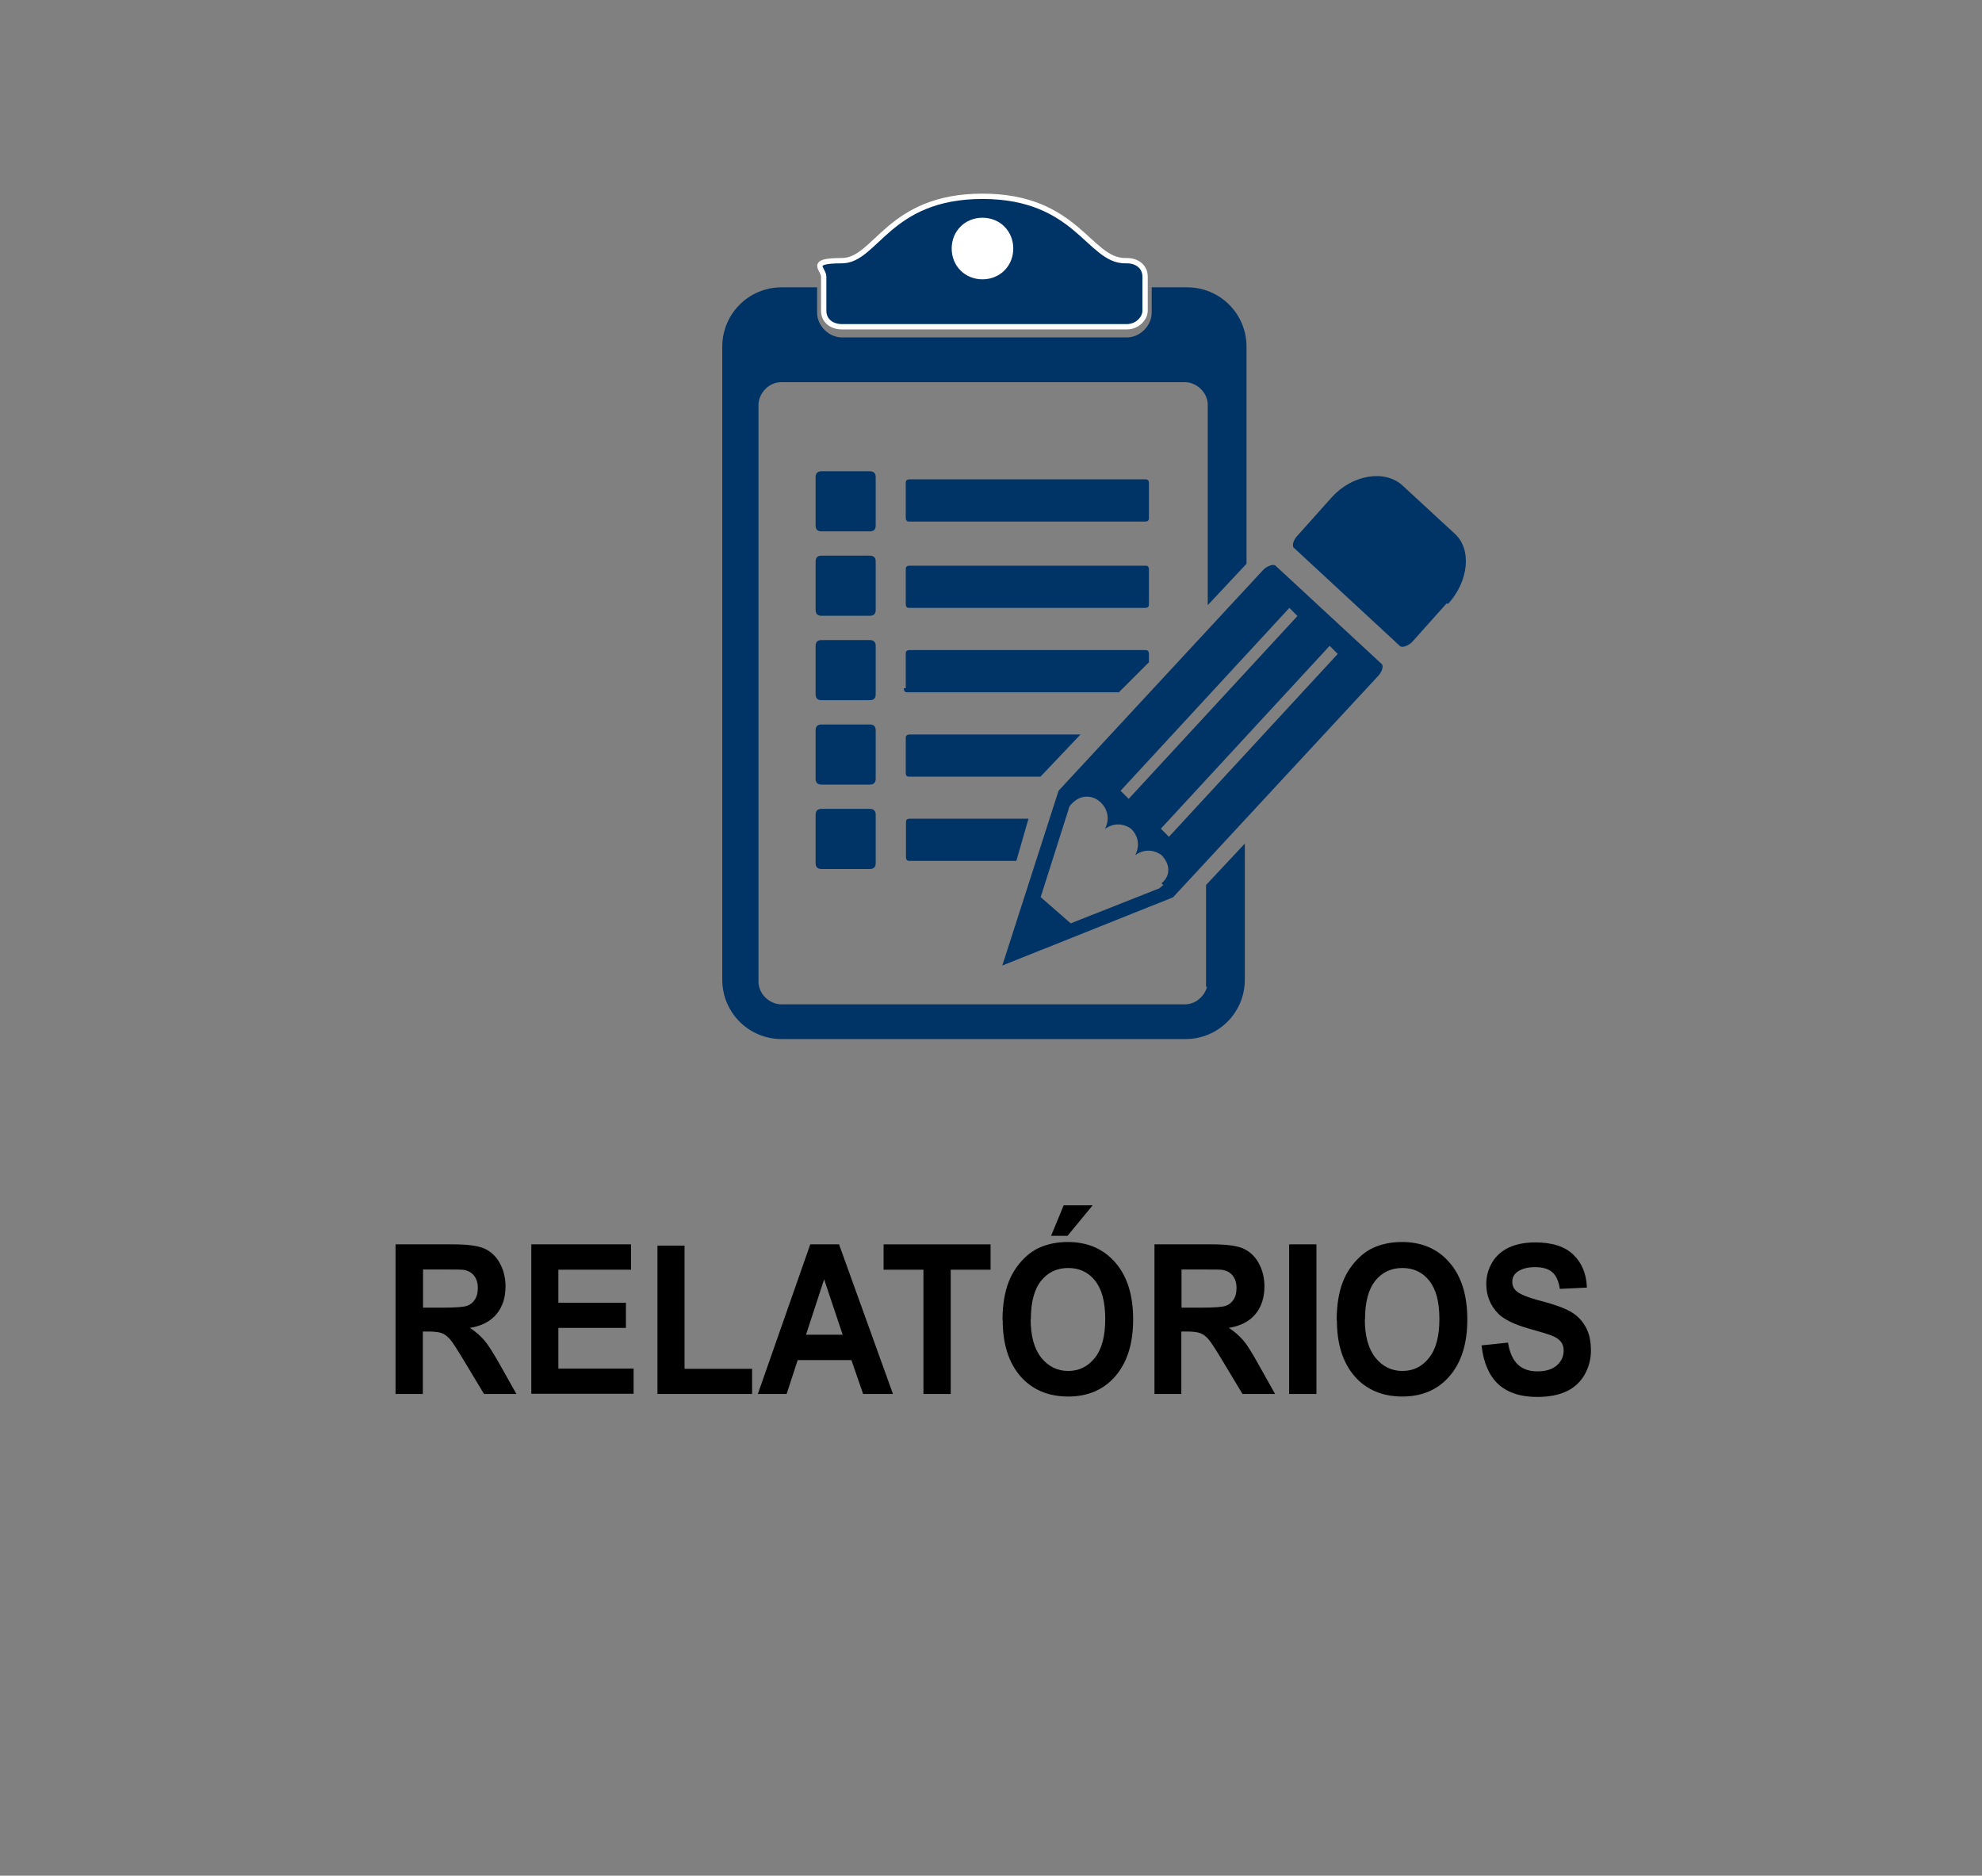 <?xml version="1.0" encoding="UTF-8"?>
<svg id="relatorios" xmlns="http://www.w3.org/2000/svg" viewBox="0 0 93 88" width="93px" height="88px">
  <rect x="0" y="0" width="93" height="88" fill="#808080" stroke="none"/>
  <defs>
    <style>
      .cls-1 {
        stroke: #036;
        stroke-width: .5px;
      }

      .cls-1, .cls-2, .cls-3 {
        stroke-miterlimit: 10;
      }

      .cls-1, .cls-4, .cls-3 {
        fill: #036;
      }

      .cls-5 {
        isolation: isolate;
      }

      .cls-2 {
        fill: #fff;
      }

      .cls-2, .cls-3 {
        stroke: #fff;
        stroke-width: .25px;
      }
    </style>
  </defs>
  <path class="cls-3" d="M52.79,12.23c-1.7,0-2.26-3.02-6.69-3.02s-4.99,3.02-6.6,3.02-.85.38-.85.75v1.6c0,.47.38.75.85.75h13.38c.47,0,.85-.38.85-.75v-1.6c0-.47-.38-.75-.85-.75h-.09Z"/>
  <path class="cls-2" d="M46.1,12.98c-.75,0-1.32-.57-1.32-1.32s.57-1.32,1.32-1.32,1.32.57,1.32,1.32-.57,1.32-1.32,1.32Z"/>
  <g class="cls-5">
    <g class="cls-5">
      <path d="M18.56,65.4v-7.02h2.68c.67,0,1.16.06,1.47.19.3.13.55.35.73.67.18.32.28.69.28,1.11,0,.53-.14.96-.42,1.3-.28.34-.7.56-1.25.65.28.18.5.38.68.59s.42.59.73,1.14l.77,1.37h-1.52l-.92-1.53c-.33-.55-.55-.89-.67-1.03-.12-.14-.25-.24-.38-.29s-.35-.08-.64-.08h-.26v2.93h-1.28ZM19.84,61.35h.94c.61,0,.99-.03,1.15-.09s.27-.16.36-.3c.09-.14.13-.32.13-.53,0-.24-.06-.43-.17-.57-.11-.15-.27-.24-.48-.28-.1-.02-.41-.02-.93-.02h-.99v1.78Z"/>
      <path d="M24.93,65.4v-7.02h4.68v1.19h-3.41v1.55h3.17v1.18h-3.17v1.91h3.53v1.18h-4.8Z"/>
      <path d="M30.85,65.4v-6.96h1.27v5.78h3.17v1.18h-4.44Z"/>
      <path d="M41.89,65.4h-1.39l-.55-1.59h-2.52l-.52,1.59h-1.35l2.46-7.02h1.35l2.53,7.02ZM39.54,62.62l-.87-2.6-.85,2.6h1.72Z"/>
      <path d="M43.33,65.4v-5.83h-1.87v-1.19h5.02v1.19h-1.87v5.83h-1.28Z"/>
      <path d="M47.04,61.94c0-.71.1-1.31.29-1.8.14-.36.34-.68.59-.96.25-.28.52-.49.82-.63.39-.18.85-.28,1.36-.28.93,0,1.67.32,2.23.96.56.64.84,1.53.84,2.67s-.28,2.02-.83,2.66c-.55.64-1.29.96-2.22.96s-1.69-.32-2.24-.95c-.55-.64-.83-1.51-.83-2.63ZM48.36,61.89c0,.79.17,1.4.5,1.81s.75.62,1.26.62.92-.2,1.25-.61c.33-.41.49-1.02.49-1.83s-.16-1.4-.48-1.8c-.32-.4-.74-.59-1.26-.59s-.95.2-1.27.6c-.32.4-.48,1-.48,1.81ZM49.32,57.98l.59-1.43h1.36l-1.18,1.43h-.77Z"/>
      <path d="M54.17,65.4v-7.02h2.68c.67,0,1.17.06,1.47.19s.55.35.73.67c.18.32.28.69.28,1.11,0,.53-.14.96-.42,1.3-.28.34-.7.56-1.25.65.28.18.5.38.68.59.18.21.42.59.72,1.14l.77,1.37h-1.53l-.92-1.53c-.33-.55-.55-.89-.67-1.03-.12-.14-.25-.24-.38-.29s-.35-.08-.64-.08h-.26v2.93h-1.27ZM55.44,61.35h.94c.61,0,.99-.03,1.15-.09s.27-.16.36-.3c.09-.14.13-.32.13-.53,0-.24-.06-.43-.17-.57-.11-.15-.27-.24-.48-.28-.1-.02-.41-.02-.93-.02h-1v1.78Z"/>
      <path d="M60.49,65.4v-7.02h1.28v7.02h-1.28Z"/>
      <path d="M62.72,61.94c0-.71.1-1.31.29-1.8.14-.36.34-.68.59-.96.25-.28.52-.49.82-.63.39-.18.85-.28,1.36-.28.93,0,1.68.32,2.23.96.56.64.84,1.53.84,2.67s-.28,2.02-.83,2.66-1.29.96-2.22.96-1.69-.32-2.24-.95c-.55-.64-.83-1.51-.83-2.63ZM64.04,61.89c0,.79.17,1.4.5,1.81s.75.62,1.26.62.93-.2,1.25-.61c.33-.41.49-1.02.49-1.83s-.16-1.4-.48-1.8c-.32-.4-.74-.59-1.26-.59s-.95.2-1.27.6c-.32.4-.48,1-.48,1.81Z"/>
      <path d="M69.52,63.12l1.24-.13c.07.46.23.8.45,1.02.23.22.54.33.92.33.41,0,.72-.1.93-.29.21-.19.31-.42.31-.68,0-.17-.04-.31-.13-.42-.09-.12-.24-.22-.46-.3-.15-.06-.49-.16-1.02-.31-.68-.19-1.16-.42-1.44-.69-.39-.39-.58-.86-.58-1.41,0-.36.09-.69.27-1,.18-.31.45-.55.79-.71.34-.16.76-.24,1.24-.24.79,0,1.39.19,1.79.58.4.39.61.9.63,1.54l-1.27.06c-.05-.36-.17-.62-.35-.78s-.45-.24-.81-.24-.66.08-.87.25c-.13.11-.2.25-.2.44,0,.17.06.31.19.43.16.15.55.31,1.17.47.62.16,1.08.33,1.38.5s.53.41.7.71c.17.3.25.67.25,1.12,0,.4-.1.78-.3,1.13-.2.35-.49.61-.85.78s-.83.26-1.37.26c-.8,0-1.41-.21-1.84-.61-.43-.41-.68-1.01-.77-1.79Z"/>
    </g>
  </g>
  <g>
    <path class="cls-4" d="M67.86,28.33l-1.6,1.79c-.19.19-.47.28-.57.19l-4.99-4.62c-.09-.09,0-.38.19-.57l1.6-1.79c.94-1.04,2.45-1.32,3.3-.57l2.45,2.26c.85.75.66,2.26-.28,3.3h-.09ZM59.85,26.54c-.09-.09-.38,0-.57.19l-9.61,10.37h0l-2.64,8.2,8.01-3.2h0l9.61-10.37c.19-.19.28-.47.19-.57,0,0-4.99-4.62-4.99-4.62ZM60.5,28.52l.38.38-7.92,8.58-.38-.38s7.92-8.58,7.92-8.58ZM54.57,41.53s-.19.19-.28.19h0l-4.05,1.6-1.41-1.23,1.32-4.15h0c0-.09.09-.19.19-.28.38-.38.94-.38,1.32,0s.38.85.19,1.23c.38-.28.85-.28,1.23,0,.38.38.38.85.19,1.23.38-.28.85-.28,1.23,0,.38.38.47.94,0,1.32l.09.09ZM54.85,39.26l-.38-.38,7.92-8.58.38.38s-7.92,8.58-7.92,8.58ZM42.5,32.29v-1.6c0-.09,0-.19.19-.19h11.03c.09,0,.19,0,.19.19v.38l-1.41,1.41h-9.9c-.09,0-.19,0-.19-.19h.09ZM42.5,36.25v-1.6c0-.09,0-.19.19-.19h8.01l-1.88,1.98h-6.13c-.09,0-.19,0-.19-.19ZM42.5,28.33v-1.6c0-.09,0-.19.19-.19h11.03c.09,0,.19,0,.19.19v1.6c0,.09,0,.19-.19.19h-11.03c-.09,0-.19,0-.19-.19ZM41.09,38.23v2.26c0,.19-.09.28-.28.28h-2.26c-.19,0-.28-.09-.28-.28v-2.26c0-.19.09-.28.28-.28h2.26c.19,0,.28.09.28.28ZM42.5,24.28v-1.6c0-.09,0-.19.19-.19h11.03c.09,0,.19,0,.19.19v1.6c0,.09,0,.19-.19.19h-11.03c-.09,0-.19,0-.19-.19ZM47.69,40.39h-4.99c-.09,0-.19,0-.19-.19v-1.6c0-.09,0-.19.19-.19h5.56s-.57,1.98-.57,1.98ZM41.09,22.39v2.26c0,.19-.09.28-.28.28h-2.26c-.19,0-.28-.09-.28-.28v-2.26c0-.19.09-.28.28-.28h2.26c.19,0,.28.09.28.28ZM41.09,26.35v2.26c0,.19-.09.28-.28.28h-2.26c-.19,0-.28-.09-.28-.28v-2.26c0-.19.09-.28.28-.28h2.26c.19,0,.28.09.28.28ZM41.09,34.27v2.26c0,.19-.09.28-.28.28h-2.26c-.19,0-.28-.09-.28-.28v-2.26c0-.19.09-.28.28-.28h2.26c.19,0,.28.09.28.28ZM41.09,30.31v2.26c0,.19-.09.28-.28.28h-2.26c-.19,0-.28-.09-.28-.28v-2.26c0-.19.09-.28.28-.28h2.26c.19,0,.28.09.28.28Z"/>
    <path class="cls-1" d="M56.92,46.05c0,.66-.57,1.32-1.32,1.32h-18.94c-.66,0-1.32-.57-1.32-1.32v-27.05c0-.66.57-1.32,1.32-1.32h18.94c.66,0,1.32.57,1.32,1.32v8.76l1.32-1.41v-10.08c0-1.41-1.13-2.54-2.54-2.54h-1.41v.94c0,.75-.66,1.41-1.41,1.41h-13.38c-.75,0-1.41-.66-1.41-1.41v-.94h-1.41c-1.41,0-2.54,1.13-2.54,2.54v29.69c0,1.41,1.13,2.54,2.54,2.54h18.94c1.41,0,2.54-1.13,2.54-2.54v-5.75l-1.32,1.41v4.43h.09Z"/>
  </g>
</svg>